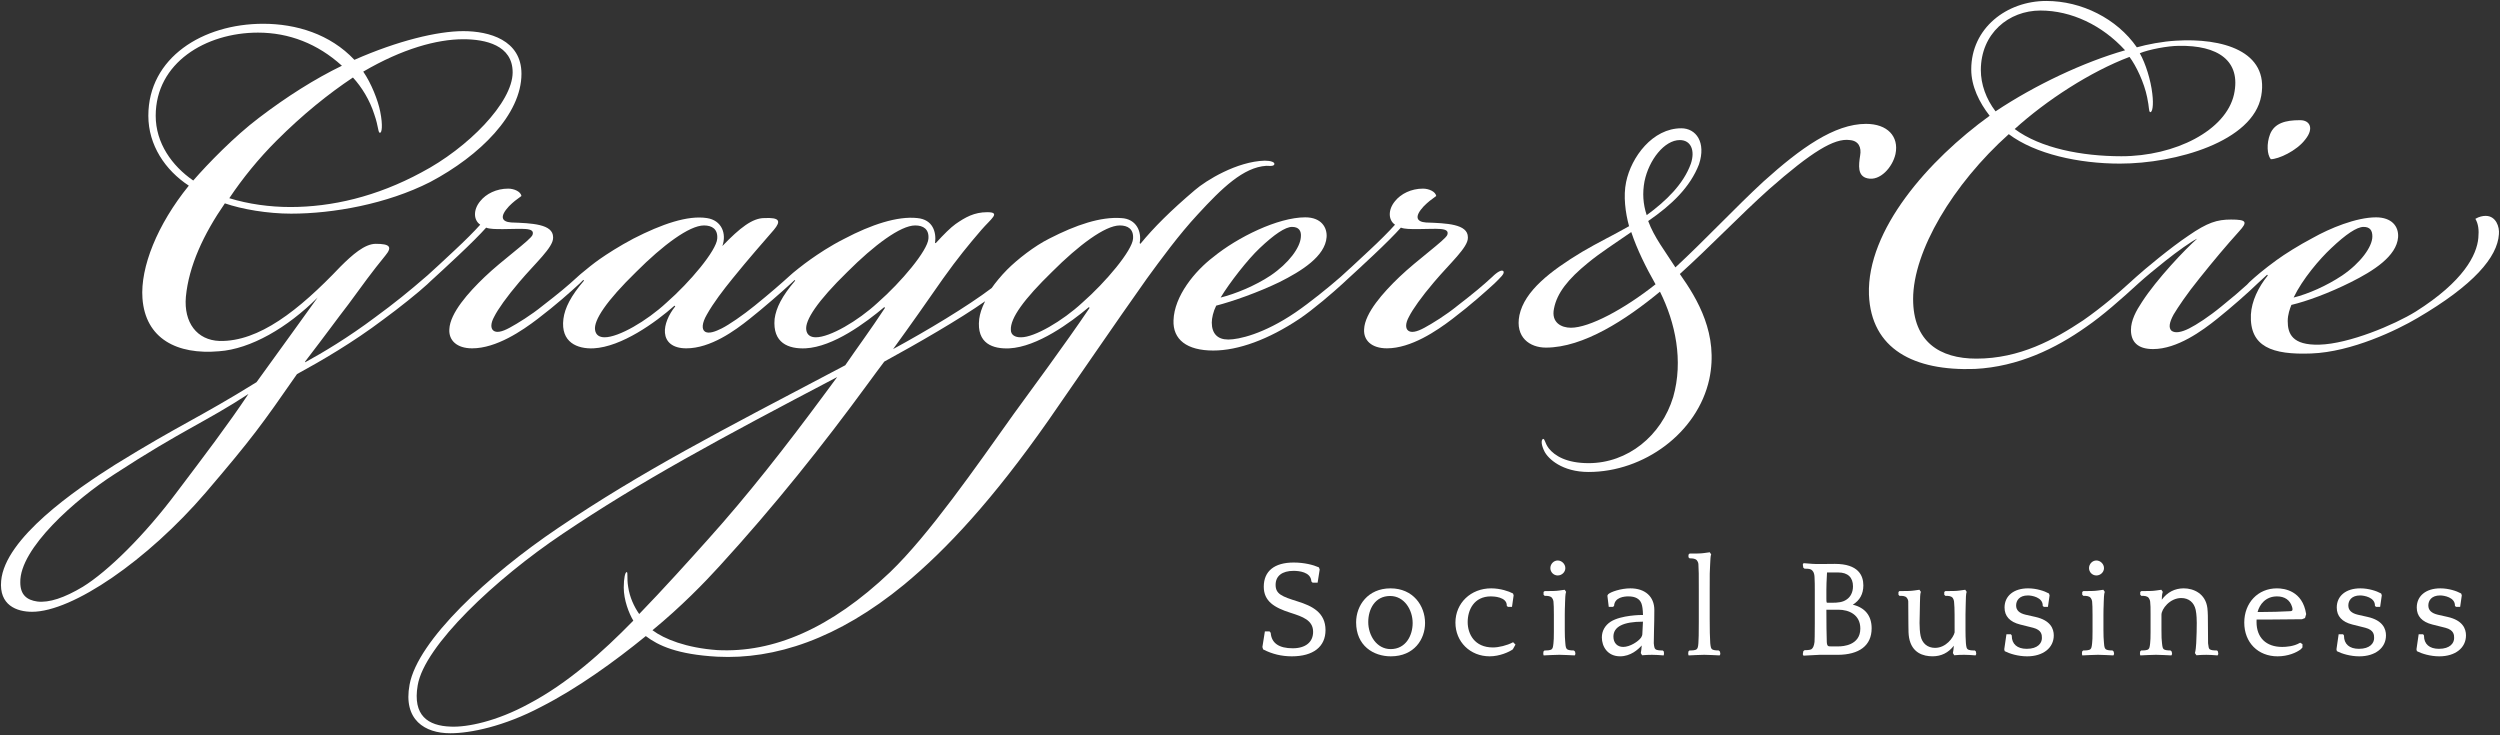 <?xml version="1.0" encoding="utf-8"?>
<!-- Generator: Adobe Illustrator 16.0.4, SVG Export Plug-In . SVG Version: 6.00 Build 0)  -->
<!DOCTYPE svg PUBLIC "-//W3C//DTD SVG 1.1//EN" "http://www.w3.org/Graphics/SVG/1.1/DTD/svg11.dtd">
<svg version="1.1" id="social_business" xmlns="http://www.w3.org/2000/svg" xmlns:xlink="http://www.w3.org/1999/xlink" x="0px"
	 y="0px" width="500px" height="147px" viewBox="0 0 500 147" enable-background="new 0 0 500 147" xml:space="preserve">
<rect x="0" y="0" width="500" height="147" fill="#333333" stroke="none"/>
<g>
	<path fill="#FFFFFF" d="M300.64,54.212c-0.292-0.293-1.175,0.148-2.206,1.179c-1.916,1.767-3.68,3.238-6.918,5.74
		c-2.355,1.915-5.004,3.533-6.623,4.417c-1.62,0.883-2.651,1.028-3.238,0.589c-0.591-0.443-0.591-1.473,0.146-2.799
		c0.735-1.471,2.5-3.974,5.004-6.916c3.238-3.828,6.771-6.918,6.771-8.834v-0.145c0-2.65-4.269-2.798-8.391-2.944
		c-1.912-0.147-2.354-1.177-0.439-3.24c0.883-0.883,1.47-1.322,2.501-2.06c-0.146-0.883-1.47-1.473-2.649-1.473
		c-2.355,0-4.419,1.031-5.594,2.502c-1.47,1.77-1.324,3.829,0,4.712c-1.178,1.325-3.09,3.238-5.152,5.152
		c-2.649,2.501-3.974,3.678-5.74,5.298c-0.006,0.006-0.009,0.01-0.017,0.016c-2.355,2.062-6.169,5.141-8.959,7.049
		c-6.477,4.417-11.481,5.447-13.395,5.447h-0.148c-2.06,0-3.236-1.179-3.236-3.386c0-0.883,0.292-2.208,0.883-3.386
		c3.384-0.884,8.389-2.649,12.658-4.709c4.415-2.21,9.126-5.152,9.421-8.979c0.144-1.915-1.031-3.975-4.269-3.975
		c-5.448,0-13.543,3.975-18.401,7.948c-3.678,2.795-7.799,7.8-7.947,12.658c-0.148,3.827,2.651,6.035,7.947,6.035
		c5.006,0,11.042-2.208,17.223-6.329c2.649-1.766,6.771-5.3,8.684-7.064c0.269-0.234,0.495-0.443,0.68-0.636
		c1.482-1.35,3.119-2.856,5.353-4.959c2.354-2.208,4.415-4.27,5.59-5.594c0.737,0.293,1.916,0.293,3.388,0.293
		c3.68,0,6.477-0.439,5.887,1.179c-0.439,1.031-6.035,5.005-9.567,8.391c-3.236,3.091-6.918,7.212-7.064,10.45
		c-0.147,2.21,1.473,3.828,4.563,3.828c4.856,0,10.009-3.532,13.099-5.888c3.682-2.799,6.625-5.447,8.391-7.064
		C300.053,55.539,301.083,54.655,300.64,54.212 M251.923,49.649c2.945-2.797,5.154-4.268,6.477-4.268
		c1.326,0,1.914,0.735,1.768,2.062c-0.147,2.061-2.355,5.15-6.037,7.652c-3.09,2.062-7.064,3.682-10.007,4.416
		C245.89,56.569,249.57,51.858,251.923,49.649"/>
	<path fill="#FFFFFF" d="M461.079,27.866c1.766-2.208,0.883-3.828-1.031-3.828H459.9c-2.795,0-5.006,0.592-5.886,2.797
		c-0.739,1.914-0.591,4.12,0.146,5.007C455.633,31.842,459.313,30.22,461.079,27.866"/>
	<path fill="#FFFFFF" d="M253.248,33.164c0.589,0,1.472,0.147,1.62-0.292c0.148-0.443-0.737-0.739-1.914-0.739
		c-5.594,0.148-11.775,3.976-13.984,5.89c-4.854,4.123-8.243,7.508-10.89,10.744l-0.148-0.148c0.441-2.205-0.589-4.854-3.682-5.002
		c-4.12-0.294-8.978,1.324-14.424,4.119c-2.945,1.475-6.329,4.123-8.391,6.184c-1.179,1.177-2.501,2.798-3.09,3.682
		c-4.856,3.678-12.952,8.536-19.724,12.214c3.534-4.856,6.624-9.271,10.01-14.128c2.943-4.121,5.004-6.625,7.653-9.715
		c1.912-2.208,3.972-3.534,1.177-3.534c-2.647,0-4.417,1.031-6.329,2.355c-1.031,0.737-2.355,2.06-3.974,3.825h-0.148
		c0.296-2.205-0.439-4.706-3.534-5.002c-3.974-0.441-9.271,1.324-14.57,4.119c-2.944,1.475-5.298,3.093-6.772,4.123
		c-1.473,1.031-3.68,2.797-4.122,3.237c-0.017,0.017-0.032,0.032-0.051,0.047c-1.618,1.473-3.953,3.512-7.011,5.988
		c-2.357,1.915-5.152,3.827-6.625,4.562c-1.179,0.589-2.649,1.179-3.386,0.589c-0.587-0.441-0.587-1.618,0.441-3.384
		c1.327-2.355,3.24-4.858,5.152-7.212c3.09-3.828,6.331-7.508,8.243-9.715c1.472-1.767,1.179-2.503-1.912-2.355
		c-2.357,0-4.858,1.914-8.391,5.594c0.883-2.503-0.147-5.152-3.092-5.594c-3.826-0.588-8.978,1.177-14.719,4.119
		c-2.795,1.475-5.298,3.093-6.769,4.123c-1.065,0.743-2.655,2.017-3.628,2.841c-0.089,0.066-0.188,0.157-0.279,0.237
		c-0.231,0.198-0.42,0.365-0.51,0.454c-1.912,1.767-3.678,3.238-6.918,5.74c-2.354,1.915-5.002,3.533-6.625,4.417
		c-1.618,0.883-2.647,1.028-3.236,0.589c-0.589-0.443-0.589-1.473,0.147-2.799c0.735-1.471,2.501-3.974,5.004-6.916
		c3.238-3.826,6.771-6.916,6.771-8.832v-0.146c0-2.65-4.269-2.797-8.391-2.948c-1.914-0.142-2.355-1.173-0.439-3.236
		c0.883-0.883,1.47-1.322,2.501-2.06c-0.147-0.883-1.47-1.471-2.649-1.471c-2.355,0-4.415,1.029-5.594,2.502
		c-1.47,1.768-1.326,3.827,0,4.71c-1.178,1.325-3.092,3.238-5.152,5.152c-2.48,2.346-3.805,3.528-5.416,5.003
		c-0.059,0.049-0.116,0.098-0.176,0.147c-3.384,2.944-6.475,5.447-10.304,8.242c-5.298,3.974-10.45,7.064-13.98,8.979v-0.146
		c4.413-5.741,6.181-8.242,8.682-11.48c2.797-3.828,4.711-6.477,7.36-9.713c1.472-1.767,0.883-2.357-1.914-2.357
		c-2.208,0-4.708,2.209-7.064,4.564c-8.391,8.83-16.337,15.013-24.141,14.865c-4.561-0.146-7.212-3.68-6.769-8.832
		c0.587-6.181,3.53-12.512,7.799-18.692c3.386,1.179,8.539,2.062,13.247,2.062c8.389,0,19.136-1.914,27.82-6.329
		c10.009-5.3,18.251-13.543,18.251-21.638c0-6.771-6.479-8.538-11.629-8.538c-5.152,0-13.099,1.914-21.783,5.741
		c-4.858-5.152-11.631-7.212-18.251-7.212c-12.07,0-22.962,6.771-22.962,18.397c0,5.89,3.384,10.892,8.095,13.98
		c-6.329,7.805-9.717,16.341-9.273,22.524c0.587,8.095,6.917,11.333,15.307,10.598c6.331-0.443,13.69-4.71,19.726-10.746
		c0,0-9.421,13.1-12.218,16.928c-11.627,7.214-15.159,8.39-28.26,16.485c-7.947,5.004-22.079,14.719-22.814,23.256
		c-0.441,4.858,3.091,6.181,6.181,6.181c8.095,0,23.11-10.303,34.737-23.845C50.57,87.479,52.336,84.976,59.4,74.819
		c4.858-2.647,11.188-6.329,17.225-10.891c3.236-2.356,7.064-5.445,8.83-7.067c0.255-0.235,0.478-0.445,0.678-0.645
		c1.52-1.383,3.195-2.922,5.501-5.093c2.355-2.21,4.417-4.271,5.595-5.594c0.735,0.293,1.912,0.293,3.384,0.293
		c3.68,0,6.477-0.441,5.887,1.177c-0.441,1.031-6.035,5.007-9.567,8.391c-3.24,3.093-6.918,7.214-7.064,10.45
		c-0.148,2.21,1.47,3.828,4.562,3.828c4.857,0,10.009-3.532,13.1-5.888c3.682-2.797,6.623-5.445,8.388-7.064
		c0.262-0.261,0.512-0.504,0.743-0.734l0.14,0.144c-2.649,3.093-3.828,5.446-4.12,7.655c-0.591,4.709,2.795,6.033,6.033,5.888
		c5.594-0.296,12.364-5.152,16.19-8.538l0.148,0.147c-1.325,1.62-2.208,3.68-2.062,5.298c0.148,1.768,1.475,3.093,4.271,3.093
		c4.854,0,9.713-3.532,12.658-5.888c2.796-2.209,6.329-5.298,8.243-7.064c0.284-0.261,0.534-0.492,0.762-0.708l0.119,0.117
		c-2.649,3.093-3.826,5.446-4.121,7.655c-0.443,4.856,2.797,6.033,6.181,5.888c5.594-0.296,12.07-5.152,15.75-8.243l0.147,0.146
		c-2.796,4.269-5.741,8.242-7.949,11.482c-25.463,13.394-40.624,21.194-57.405,32.529c-13.982,9.418-28.112,22.519-29.732,31.351
		c-1.324,7.066,3.091,9.715,8.097,9.715h0.146c3.828,0,10.598-1.326,18.105-5.298c7.212-3.68,14.572-8.979,20.9-14.132
		c2.501,1.914,6.329,3.68,14.278,4.121c11.481,0.59,24.139-3.532,37.388-14.424c8.537-7.065,17.808-17.074,28.848-32.824
		c5.742-8.243,13.249-19.28,19.724-28.406c2.799-3.828,6.331-8.687,10.157-12.81C244.417,37.581,248.687,33.46,253.248,33.164
		 M74.855,22.861c0.883,2.503,0.739,3.83,1.179,3.682c0.295,0,0.591-1.326,0-4.271c-0.44-2.206-1.766-5.594-3.384-7.947
		c7.801-4.562,14.719-6.477,20.017-6.477c4.416,0,9.863,1.179,9.863,6.622c0,6.035-8.98,15.161-18.253,20.02
		c-8.978,4.856-17.956,6.916-26.199,6.916c-4.123,0-8.39-0.587-12.218-1.766c2.651-3.972,5.889-7.947,9.421-11.479
		c5.298-5.3,10.45-9.421,15.307-12.659C72.354,17.414,73.972,20.066,74.855,22.861 M31.14,23.155
		c0-10.596,10.009-16.631,20.461-16.631c6.181,0,11.922,2.207,16.781,6.624c-5.448,2.647-11.041,6.183-16.633,10.448
		c-4.858,3.678-10.159,9.128-13.101,12.512C34.378,33.164,31.14,28.604,31.14,23.155 M35.408,98.37
		c-6.473,8.685-13.833,15.896-18.839,18.986c-3.68,2.21-6.771,3.24-9.126,2.945c-2.062-0.294-3.384-1.323-3.384-3.826
		c-0.147-6.771,11.04-16.633,18.839-21.638c13.541-8.832,18.251-10.45,26.79-16.045C45.568,84.976,40.855,91.156,35.408,98.37
		 M133.289,60.543c-3.974,3.68-9.567,6.916-12.362,6.916c-1.031,0-1.77-0.439-1.914-1.47c-0.296-1.914,2.206-5.742,8.243-11.629
		c5.298-5.299,10.596-9.271,13.541-9.271c1.618,0,2.797,0.734,2.649,2.646C143.298,50.093,138,56.422,133.289,60.543
		 M175.531,60.543c-3.974,3.68-9.567,6.916-12.364,6.916c-1.031,0-1.766-0.439-1.914-1.47c-0.295-1.914,2.209-5.742,8.243-11.629
		c5.3-5.299,10.6-9.271,13.541-9.271c1.618,0,2.797,0.734,2.649,2.646C185.542,50.093,180.242,56.422,175.531,60.543
		 M127.841,122.805c-1.031-1.473-1.912-3.386-2.208-5.448c-0.296-1.764,0-2.942-0.296-2.942c-0.292,0-0.587,1.179-0.587,3.091
		c0,2.503,1.031,5.152,1.914,6.626c-6.183,6.327-13.101,12.51-20.902,16.632c-6.475,3.531-12.364,4.71-15.603,4.561
		c-4.561-0.146-7.653-2.207-6.623-8.242c1.323-7.947,15.603-21.343,28.996-30.322c15.75-10.596,31.059-18.839,54.902-31.349
		c-0.881,1.175-1.764,2.354-2.501,3.383c-7.947,10.745-15.455,20.314-23.255,28.997
		C137.996,111.911,132.552,117.948,127.841,122.805 M202.763,82.77c-7.655,10.742-16.929,24.139-24.728,31.645
		c-11.923,11.333-23.406,16.189-34.591,15.603c-6.183-0.441-10.598-2.208-12.951-3.974c5.74-4.711,10.448-9.567,13.393-12.806
		c11.04-12.068,20.754-24.286,29.586-36.356c0.293-0.441,3.384-4.563,3.384-4.563c6.477-3.531,15.161-8.536,20.165-12.07
		c-0.735,1.473-1.031,2.504-1.177,3.534c-0.589,5.005,2.795,6.033,6.035,5.888c5.592-0.296,12.216-5.152,15.895-8.243l0.147,0.146
		C213.065,68.786,205.853,78.501,202.763,82.77 M216.451,60.543c-3.974,3.68-9.569,6.916-12.216,6.916h-0.148
		c-1.029,0-1.916-0.439-1.916-1.47c-0.144-2.355,2.651-6.182,8.247-11.629c5.296-5.299,10.596-9.271,13.541-9.271
		c1.618,0,2.797,0.734,2.649,2.646C226.46,50.093,221.16,56.422,216.451,60.543"/>
	<path fill="#FFFFFF" d="M369.968,28.014c1.768,0.145,2.355,1.473,2.06,3.091c-0.292,1.912-0.587,4.121,1.475,4.564
		c2.501,0.588,5.002-2.209,5.592-4.858c0.737-3.536-1.619-6.037-5.888-6.037c-6.329,0-13.099,4.86-20.459,11.483
		c-5.593,5.149-11.629,11.627-17.666,17.222c-2.058-3.242-4.266-6.037-5.444-9.275c4.711-3.236,8.391-6.768,10.157-11.331
		c1.472-4.417-0.589-7.216-3.532-7.216c-5.741,0-10.01,5.742-11.041,10.744c-0.588,2.799-0.146,6.185,0.591,8.836
		c-3.092,1.764-6.183,3.238-9.421,5.152c-6.329,3.825-11.481,7.799-12.51,12.657c-0.883,4.413,2.06,6.475,5.298,6.475
		c7.507,0,16.042-5.592,22.814-11.185c3.089,6.181,4.707,13.836,2.649,21.048c-2.355,7.799-9.125,13.247-16.925,13.247
		c-4.417,0-6.772-1.475-7.951-2.944c-0.883-1.177-0.735-1.912-1.176-1.912c-0.442,0.292-0.294,1.322,0.293,2.501
		c0.735,1.473,3.534,4.119,8.834,4.119c11.038,0,21.783-7.799,24.137-18.543c1.914-8.979-2.354-16.044-5.887-21.052
		c5.887-5.298,12.216-11.923,17.812-16.923C362.314,30.369,366.877,27.574,369.968,28.014 M328.902,36.257
		c0.883-4.27,3.974-8.243,7.064-8.243c2.209,0,3.092,2.062,2.209,4.709c-1.476,4.123-5.004,7.508-8.836,10.306
		C328.606,40.819,328.461,38.611,328.902,36.257 M314.183,65.548c-1.914,0-3.973-1.031-3.386-3.828
		c0.589-3.089,2.798-5.888,6.772-9.124c2.501-2.06,5.298-3.829,8.683-6.183c1.178,3.53,2.946,7.065,4.858,10.448
		C324.781,61.869,317.861,65.548,314.183,65.548"/>
	<path fill="#FFFFFF" d="M497.138,43.175c-0.587,0-1.323,0.147-2.062,0.589c0.591,1.029,0.739,2.206,0.591,3.824
		c-0.296,3.388-2.945,8.686-12.512,14.721c-4.27,2.649-13.395,6.478-19.284,6.623c-5.444,0.147-6.327-2.208-6.327-4.711
		c0-1.322,0.441-2.501,0.735-3.238c3.09-0.735,7.507-2.354,11.922-4.561c4.415-2.21,9.127-5.152,9.419-8.979
		c0.148-2.209-1.323-3.975-4.413-3.975c-3.978,0-9.275,2.207-12.66,4.119c-2.799,1.474-5.594,3.24-7.212,4.417
		c-1.285,0.941-2.27,1.694-3.246,2.497c-0.096,0.082-0.203,0.165-0.314,0.264c-0.601,0.5-1.205,1.025-1.887,1.656
		c-0.174,0.174-0.343,0.349-0.495,0.522c-1.487,1.354-2.808,2.482-5.097,4.334c-2.501,2.06-5.004,3.68-6.477,4.415
		c-1.471,0.737-2.795,1.03-3.532,0.443c-0.589-0.589-0.441-1.62,0.441-3.238c0.885-1.473,2.651-4.121,5.152-7.212
		c2.945-3.682,5.298-6.477,7.949-9.421c1.766-1.914,1.47-2.355-1.62-2.355c-2.797,0-4.709,0.589-8.537,3.238
		c-3.53,2.354-8.821,6.761-10.444,8.236c-0.4,0.344-0.877,0.771-1.478,1.332c-1.766,1.619-5.3,4.709-9.126,7.36
		c-5.741,3.825-12.66,7.651-21.344,7.651c-7.358,0-12.656-3.386-12.656-11.921c0-9.567,7.947-22.962,19.132-32.973
		c5.3,3.976,13.984,5.89,22.227,5.89c11.186,0,26.642-4.417,28.262-13.541c1.618-8.981-7.803-11.631-17.077-11.043
		c-2.647,0.147-5.74,0.738-7.799,1.326c-3.976-5.739-11.042-9.273-18.105-9.273c-7.947,0-15.015,5.447-15.015,13.688
		c0,3.388,1.62,6.624,3.682,9.273c-12.216,8.83-24.58,22.814-24.141,35.768c0.443,10.894,8.98,15.309,21.196,14.867
		c8.684-0.441,16.191-4.121,22.225-8.391c3.239-2.209,7.068-5.592,10.598-8.83c1.474-1.326,3.092-2.65,5.3-4.417
		c2.208-1.766,5.3-3.974,6.329-4.417c-2.355,2.062-8.095,8.095-11.038,12.66c-1.179,1.766-2.209,3.682-2.209,5.594
		c0,2.354,1.325,3.827,4.415,3.827c4.858,0,9.863-3.68,12.806-6.035c2.821-2.257,6.3-5.312,8.14-7.117
		c0.77-0.682,1.573-1.421,1.867-1.717l0.147,0.148c-1.914,2.356-3.238,5.151-3.384,7.803c-0.296,6.475,4.267,8.095,12.068,7.799
		c8.095-0.293,17.22-4.708,21.198-7.063c11.333-6.625,16.042-12.217,16.337-16.781C499.935,45.382,499.198,43.175,497.138,43.175
		 M466.229,49.649c2.943-2.797,5.15-4.268,6.477-4.268c1.324,0,1.766,0.735,1.766,1.914c0,2.062-2.357,5.298-6.035,7.8
		c-3.09,2.062-6.77,3.682-9.715,4.416C460.49,55.83,463.872,51.858,466.229,49.649 M425.9,11.381
		c1.325,1.766,2.943,5.15,3.532,8.095c0.441,2.062,0.294,2.797,0.589,2.944c0.441,0.146,0.735-1.324,0.441-3.68
		c-0.293-2.649-1.324-6.035-2.503-8.095c1.766-0.735,5.594-1.475,7.801-1.475c7.801-0.144,12.51,2.947,11.04,9.717
		c-1.62,7.212-11.775,12.362-22.519,12.362c-7.951,0-16.193-1.618-21.344-5.445C409.268,20.064,418.098,14.323,425.9,11.381
		 M396.168,14.029c0-7.359,5.592-11.922,11.921-11.922c6.183,0,12.364,2.944,16.929,7.95c-8.243,2.354-17.958,6.917-25.907,12.215
		C397.199,19.771,396.168,16.826,396.168,14.029"/>
	<path fill="#FFFFFF" d="M259.529,120.286c-3.134-0.987-4.408-1.463-4.408-3.319c0-1.777,1.31-2.797,3.587-2.797
		c1.025,0,3.426,0.201,3.559,2.048l0.006,0.072l0.241,0.244h1.01l0.413-2.632l-0.155-0.424l-0.074-0.032
		c-1.01-0.455-2.846-0.94-4.97-0.94c-3.86,0-5.984,1.719-5.984,4.84c0,2.899,2.107,4.171,5.27,5.187l0.184,0.061
		c2.268,0.735,4.413,1.431,4.413,3.778c0,2.058-1.523,3.285-4.074,3.285c-2.746,0-4.227-1.021-4.4-3.031l-0.005-0.061l-0.233-0.279
		h-0.935l-0.489,3.072l-0.007,0.043l0.144,0.474l0.074,0.038c1.732,0.898,3.636,1.354,5.664,1.354c4.283,0,6.742-1.912,6.742-5.249
		C265.1,122.502,262.422,121.185,259.529,120.286"/>
	<path fill="#FFFFFF" d="M278.104,117.67c-4.518,0-6.88,3.418-6.88,6.797c0,4.697,3.483,6.799,6.935,6.799
		c4.709,0,6.852-3.453,6.852-6.663C285.011,121.158,282.639,117.67,278.104,117.67 M278.023,119.197
		c2.822,0,4.508,2.749,4.508,5.405c0,2.513-1.377,5.217-4.4,5.217c-2.804,0-4.481-2.749-4.481-5.406
		C273.649,121.817,275.002,119.197,278.023,119.197"/>
	<path fill="#FFFFFF" d="M302.493,128.508c-1.083,0.57-2.727,0.983-3.905,0.983c-3.727,0-5.052-2.735-5.052-5.078
		c0-2.368,1.217-5.135,4.645-5.135c0.531,0,3.178,0.089,3.178,1.819v0.097l0.237,0.178h0.803l0.322-2.261l0.008-0.043l-0.122-0.36
		l-0.066-0.038c-0.733-0.401-2.48-1-4.305-1c-4.078,0-7.151,2.944-7.151,6.852c0,3.845,2.944,6.744,6.852,6.744
		c1.965,0,3.881-0.854,4.625-1.395l0.533-0.955l-0.476-0.474L302.493,128.508z"/>
	<path fill="#FFFFFF" d="M313.067,113.622c0-0.812-0.712-1.525-1.525-1.525c-0.798,0-1.471,0.697-1.471,1.525
		c0,0.812,0.66,1.471,1.471,1.471C312.37,115.093,313.067,114.42,313.067,113.622"/>
	<path fill="#FFFFFF" d="M314.774,130.091h-0.08c-0.648,0-1.084-0.088-1.283-0.251c-0.212-0.192-0.292-0.462-0.345-1.201
		l-0.032-0.413c-0.04-0.51-0.078-0.953-0.078-2.209v-3.043c0-0.973,0.024-1.487,0.04-1.863c0.009-0.24,0.017-0.438,0.017-0.665
		c0-0.557,0.066-1.724,0.172-1.959l0.045-0.097l-0.292-0.436l-1.075,0.151c-0.665,0.108-1.768,0.108-2.361,0.108h-0.555
		l-0.237,0.178v0.557l0.222,0.222h0.08c0.555,0,1.08,0.03,1.387,0.406c0.064,0.066,0.244,0.369,0.293,0.722
		c0.055,0.709,0.083,1.152,0.083,2.702v3.343c0,1.28-0.025,1.683-0.083,2.289c-0.078,0.724-0.129,1.016-0.343,1.208
		c-0.273,0.251-1.01,0.251-1.364,0.251h-0.08l-0.216,0.214l-0.036,0.485l0.076,0.295l0.159-0.009c0.494-0.027,2.27-0.11,2.787-0.11
		h0.381c0.527,0,2.297,0.085,2.759,0.11l0.131,0.007l0.139-0.278l-0.074-0.478L314.774,130.091z"/>
	<path fill="#FFFFFF" d="M332.544,130.091h-0.08c-0.354,0-1.091,0-1.375-0.26c-0.18-0.139-0.256-0.407-0.333-1.179
		c0-1.006,0.024-1.852,0.049-2.748c0.028-1.051,0.061-2.245,0.061-3.91c0-2.668-1.834-4.324-4.788-4.324
		c-1.905,0-4.019,0.728-4.463,1.201l-0.138,0.262l0.271,2.239h0.834l0.229-0.171l0.01-0.089c0.134-1.654,2.037-1.834,2.85-1.834
		c1.383,0,2.265,0.479,2.619,1.423c0.184,0.506,0.279,1.198,0.309,2.295h-0.182c-0.168,0-4.172,0.015-6.275,1.336
		c-1.143,0.741-1.772,1.86-1.772,3.153c0,1.82,1.139,3.78,3.644,3.78c2.086,0,3.589-1.33,4.328-2.17
		c-0.042,0.554-0.091,1.12-0.168,1.442l-0.017,0.077l0.265,0.443l0.121-0.012c0.571-0.053,1.213-0.081,1.859-0.081
		c0.771,0,1.602,0.062,2.159,0.11l0.167,0.013l0.072-0.299l-0.034-0.485L332.544,130.091z M328.591,124.334l-0.125,2.515
		c-0.021,0.271-0.136,0.468-0.237,0.642l-0.026,0.044c-0.542,0.754-2.196,1.85-3.566,1.85c-1.186,0-1.954-0.81-1.954-2.062
		c0-1.982,1.975-2.988,5.867-2.988H328.591z"/>
	<path fill="#FFFFFF" d="M343.758,130.091h-0.08c-0.648,0-1.083-0.088-1.283-0.251c-0.208-0.188-0.263-0.439-0.345-1.195
		l-0.025-0.57c-0.045-0.933-0.085-1.737-0.085-4.312v-5.926c0-3.104,0-3.662,0.083-4.828c0.005-0.089,0.011-0.216,0.017-0.363
		c0.021-0.474,0.062-1.455,0.156-1.66l0.045-0.097l-0.29-0.436l-1.103,0.153c-0.665,0.106-1.768,0.106-2.361,0.106h-0.57
		l-0.222,0.222v0.514l0.222,0.222h0.08c0.536,0,1.074,0.049,1.372,0.39c0.066,0.084,0.286,0.387,0.309,0.735
		c0.083,1.162,0.083,2.073,0.083,5.096v6.523c0,2.452-0.026,3.286-0.083,4.224c-0.053,0.733-0.132,1.016-0.343,1.203
		c-0.273,0.251-1.01,0.251-1.364,0.251h-0.08l-0.216,0.214l-0.036,0.485l0.076,0.295l0.159-0.009c0.495-0.027,2.27-0.11,2.787-0.11
		h0.381c0.527,0,2.297,0.085,2.759,0.11l0.13,0.007l0.139-0.278l-0.074-0.478L343.758,130.091z"/>
	<path fill="#FFFFFF" d="M370.559,120.935c1.402-0.853,2.111-2.148,2.111-3.86c0-1.961-0.985-4.297-5.683-4.297
		c-0.218,0-0.614,0.004-1.058,0.009c-0.561,0.008-1.195,0.018-1.635,0.018h-0.978c-0.506,0-1.218-0.061-1.791-0.11
		c-0.283-0.022-0.529-0.043-0.699-0.053l-0.131-0.008l-0.135,0.282l0.103,0.624l0.248,0.195h0.068c0.883,0,1.059,0.081,1.319,0.23
		c0.193,0.153,0.553,0.441,0.606,1.408c0.055,0.893,0.055,1.878,0.055,2.598v6.795c0,2.317-0.032,3.184-0.055,3.619
		c-0.085,0.731-0.286,1.217-0.593,1.438c-0.146,0.097-0.493,0.212-1.332,0.212h-0.068l-0.248,0.199l-0.103,0.623l0.137,0.279
		l0.127-0.008c0.149-0.008,0.424-0.024,0.752-0.044c0.811-0.051,1.921-0.119,2.284-0.119h3.615c4.419,0,6.852-1.882,6.852-5.302
		C374.328,123.161,373.028,121.535,370.559,120.935 M367.773,129.275h-1.658c-0.442,0-0.709,0-0.758-0.881
		c-0.051-0.713-0.08-4.463-0.081-6.452h2.389c2.126,0,4.4,0.993,4.4,3.774C372.065,129.104,368.49,129.275,367.773,129.275
		 M365.276,119.629v-1.685c0-0.792,0.026-1.518,0.127-3.45h2.262c1.891,0,2.933,0.985,2.933,2.77c0,1.146-0.464,2.107-1.279,2.642
		c-0.754,0.536-1.692,0.645-2.958,0.645h-0.816C365.309,120.55,365.276,120.55,365.276,119.629"/>
	<path fill="#FFFFFF" d="M394.969,130.091h-0.08c-0.383,0-1.091,0-1.375-0.26c-0.18-0.139-0.256-0.407-0.333-1.187
		c-0.008-0.22-0.017-0.401-0.029-0.587c-0.026-0.453-0.053-0.923-0.053-2.041v-3.043c0-0.973,0.021-1.465,0.036-1.825
		c0.009-0.233,0.017-0.419,0.017-0.649c0-0.707,0.051-1.801,0.146-2.013l0.045-0.099l-0.292-0.434l-1.077,0.151
		c-0.636,0.108-1.737,0.108-2.333,0.108h-0.553l-0.237,0.178v0.557l0.222,0.222h0.08c0.555,0,1.08,0.03,1.385,0.408
		c0.068,0.065,0.22,0.377,0.269,0.72l0.021,0.282c0.047,0.595,0.089,1.108,0.089,2.42l0.006,3.488
		c-0.256,1.042-1.711,3.087-3.917,3.087c-1.491,0-2.569-0.889-2.882-2.376c-0.157-0.711-0.214-1.806-0.214-2.597
		c0-0.46,0.021-1.125,0.038-1.83c0.021-0.788,0.043-1.626,0.043-2.273c0-0.707,0.051-1.801,0.146-2.013l0.045-0.099l-0.292-0.434
		l-1.074,0.151c-0.661,0.108-1.768,0.108-2.359,0.108h-0.57l-0.195,0.192v0.527l0.178,0.236h0.097c0.557,0,1.082,0.029,1.37,0.364
		c0.074,0.091,0.313,0.415,0.313,0.748c0,2.674,0.013,3.754,0.026,4.188c0.006,0.278,0.007,0.559,0.009,0.839
		c0.004,0.758,0.008,1.545,0.129,2.234c0.553,3.077,2.863,3.722,4.705,3.722c1.734,0,3.159-0.709,4.247-2.113
		c-0.049,0.558-0.099,1.078-0.171,1.387l-0.017,0.078l0.266,0.441l0.121-0.012c0.568-0.053,1.213-0.081,1.857-0.081
		c0.773,0,1.603,0.062,2.158,0.11l0.133,0.011l0.14-0.282l-0.074-0.504L394.969,130.091z"/>
	<path fill="#FFFFFF" d="M407.069,123.381l-1.929-0.434c-1.289-0.302-1.916-0.906-1.916-1.85c0-0.971,0.622-2.009,2.363-2.009
		c0.768,0,2.958,0.369,2.958,2.009v0.099l0.239,0.176h0.804l0.322-2.261l0.008-0.043l-0.122-0.36l-0.066-0.038
		c-0.839-0.462-2.42-1-4.116-1c-2.859,0-4.705,1.504-4.705,3.835c0,1.731,1.044,2.874,3.107,3.396l2.607,0.652
		c1.758,0.456,1.758,1.464,1.758,2.066c0,0.989-0.795,2.146-3.039,2.146c-1.899,0-2.988-0.949-2.988-2.605v-0.064l-0.178-0.239
		h-0.891l-0.43,2.966l-0.005,0.036l0.083,0.367l0.08,0.042c0.898,0.461,2.59,0.999,4.412,0.999c3.189,0,5.33-1.683,5.33-4.189
		C410.755,125.765,410.116,124.061,407.069,123.381"/>
	<path fill="#FFFFFF" d="M420.8,113.622c0-0.812-0.713-1.525-1.525-1.525c-0.798,0-1.471,0.697-1.471,1.525
		c0,0.812,0.66,1.471,1.471,1.471C420.103,115.093,420.8,114.42,420.8,113.622"/>
	<path fill="#FFFFFF" d="M422.507,130.091h-0.08c-0.648,0-1.084-0.088-1.283-0.251c-0.214-0.192-0.294-0.462-0.345-1.201
		l-0.032-0.413c-0.04-0.51-0.078-0.953-0.078-2.209v-3.043c0-0.973,0.024-1.487,0.04-1.863c0.009-0.24,0.017-0.438,0.017-0.665
		c0-0.557,0.066-1.724,0.172-1.959l0.045-0.097l-0.292-0.436l-1.075,0.151c-0.665,0.108-1.768,0.108-2.361,0.108h-0.555
		l-0.237,0.178v0.557l0.222,0.222h0.08c0.553,0,1.08,0.03,1.387,0.406c0.064,0.066,0.244,0.369,0.293,0.722
		c0.055,0.709,0.082,1.152,0.082,2.702v3.343c0,1.28-0.023,1.683-0.082,2.289c-0.078,0.724-0.129,1.016-0.343,1.208
		c-0.273,0.251-1.01,0.251-1.365,0.251h-0.079l-0.216,0.214l-0.036,0.485l0.076,0.295l0.159-0.009c0.494-0.027,2.27-0.11,2.787-0.11
		h0.381c0.527,0,2.296,0.085,2.759,0.11l0.131,0.007l0.138-0.278l-0.074-0.478L422.507,130.091z"/>
	<path fill="#FFFFFF" d="M443.419,130.091h-0.097c-0.569,0-1.129-0.032-1.396-0.252c-0.163-0.143-0.235-0.425-0.313-1.187
		c0-0.652-0.005-1.312-0.013-1.973c-0.008-0.657-0.015-1.315-0.015-1.967c0-1.05,0-2.132-0.108-3.097
		c-0.362-2.914-2.774-3.946-4.731-3.946c-1.792,0-3.297,0.782-4.387,2.275c0.007-0.491,0.028-1.054,0.167-1.479l0.031-0.09
		l-0.285-0.422l-1.074,0.151c-0.665,0.108-1.768,0.108-2.361,0.108h-0.555l-0.237,0.178v0.557l0.22,0.222h0.08
		c0.557,0,1.082,0.03,1.389,0.406c0.062,0.066,0.245,0.369,0.296,0.728c0.082,0.724,0.082,1.181,0.082,2.696v3.343
		c0,1.28-0.025,1.683-0.082,2.289c-0.08,0.724-0.131,1.016-0.345,1.208c-0.272,0.251-1.01,0.251-1.364,0.251h-0.08l-0.218,0.214
		l-0.034,0.485l0.076,0.295l0.159-0.009c0.495-0.027,2.27-0.11,2.786-0.11h0.383c0.527,0,2.296,0.085,2.761,0.11l0.129,0.007
		l0.138-0.278l-0.074-0.478l-0.239-0.236h-0.08c-0.648,0-1.084-0.088-1.283-0.251c-0.208-0.188-0.264-0.439-0.345-1.208
		c-0.083-0.773-0.108-1.065-0.108-2.615v-3.071c0-1.143,1.675-3.339,3.964-3.339c1.493,0,2.571,0.889,2.882,2.376
		c0.197,0.891,0.214,2.211,0.214,2.594c0,1.012-0.029,2.609-0.108,4.066c-0.032,0.643-0.117,1.477-0.237,1.886l-0.026,0.089
		l0.307,0.439l0.112-0.01c0.568-0.053,1.21-0.081,1.859-0.081c0.597,0,1.294,0.036,2.13,0.11l0.13,0.011l0.142-0.282l-0.07-0.49
		L443.419,130.091z"/>
	<path fill="#FFFFFF" d="M455.379,117.67c-3.782,0-6.526,2.882-6.526,6.852c0,3.972,2.74,6.744,6.663,6.744
		c2.094,0,3.803-0.755,4.656-1.422l0.32-0.355v-0.673l-0.462-0.278l-0.099,0.057c-1.194,0.688-2.7,0.79-3.492,0.79
		c-3.214,0-5.133-1.859-5.133-4.971c0-0.159,0-0.333,0.011-0.513h3.03c0.997,0,2.027-0.014,3.054-0.027
		c1.018-0.013,2.033-0.028,3.007-0.028l0.595-0.24l0.228-0.781l-0.008-0.043C460.505,118.166,456.897,117.67,455.379,117.67
		 M458.502,121.857c0,0.212-0.072,0.358-0.415,0.379c-2.067,0.109-3.894,0.163-5.753,0.163h-0.816
		c0.381-1.489,1.595-3.121,3.888-3.121c1.531,0,2.594,0.733,2.996,2.071C458.453,121.503,458.502,121.67,458.502,121.857"/>
	<path fill="#FFFFFF" d="M473.511,123.381l-1.929-0.434c-1.289-0.302-1.916-0.906-1.916-1.85c0-0.971,0.622-2.009,2.363-2.009
		c0.768,0,2.958,0.369,2.958,2.009v0.099l0.239,0.176h0.803l0.322-2.261l0.008-0.043l-0.122-0.36l-0.066-0.038
		c-0.839-0.462-2.419-1-4.116-1c-2.859,0-4.705,1.504-4.705,3.835c0,1.731,1.044,2.874,3.107,3.396l2.607,0.652
		c1.758,0.456,1.758,1.464,1.758,2.066c0,0.989-0.796,2.146-3.039,2.146c-1.899,0-2.988-0.949-2.988-2.605v-0.064l-0.178-0.239
		h-0.891l-0.43,2.966l-0.006,0.036l0.083,0.367l0.08,0.042c0.898,0.461,2.59,0.999,4.411,0.999c3.189,0,5.331-1.683,5.331-4.189
		C477.197,125.765,476.558,124.061,473.511,123.381"/>
	<path fill="#FFFFFF" d="M489.511,123.381l-1.929-0.434c-1.289-0.302-1.916-0.906-1.916-1.85c0-0.971,0.621-2.009,2.363-2.009
		c0.767,0,2.958,0.369,2.958,2.009v0.099l0.239,0.176h0.804l0.322-2.261l0.007-0.043l-0.121-0.36l-0.066-0.038
		c-0.839-0.462-2.42-1-4.116-1c-2.859,0-4.705,1.504-4.705,3.835c0,1.731,1.044,2.874,3.108,3.396l2.609,0.652
		c1.757,0.456,1.757,1.464,1.757,2.066c0,0.989-0.796,2.146-3.04,2.146c-1.898,0-2.988-0.949-2.988-2.605v-0.064l-0.176-0.239
		h-0.891l-0.432,2.966l-0.006,0.036l0.083,0.367l0.08,0.042c0.898,0.461,2.59,0.999,4.411,0.999c3.189,0,5.33-1.683,5.33-4.189
		C493.197,125.765,492.559,124.061,489.511,123.381"/>
</g>
</svg>
